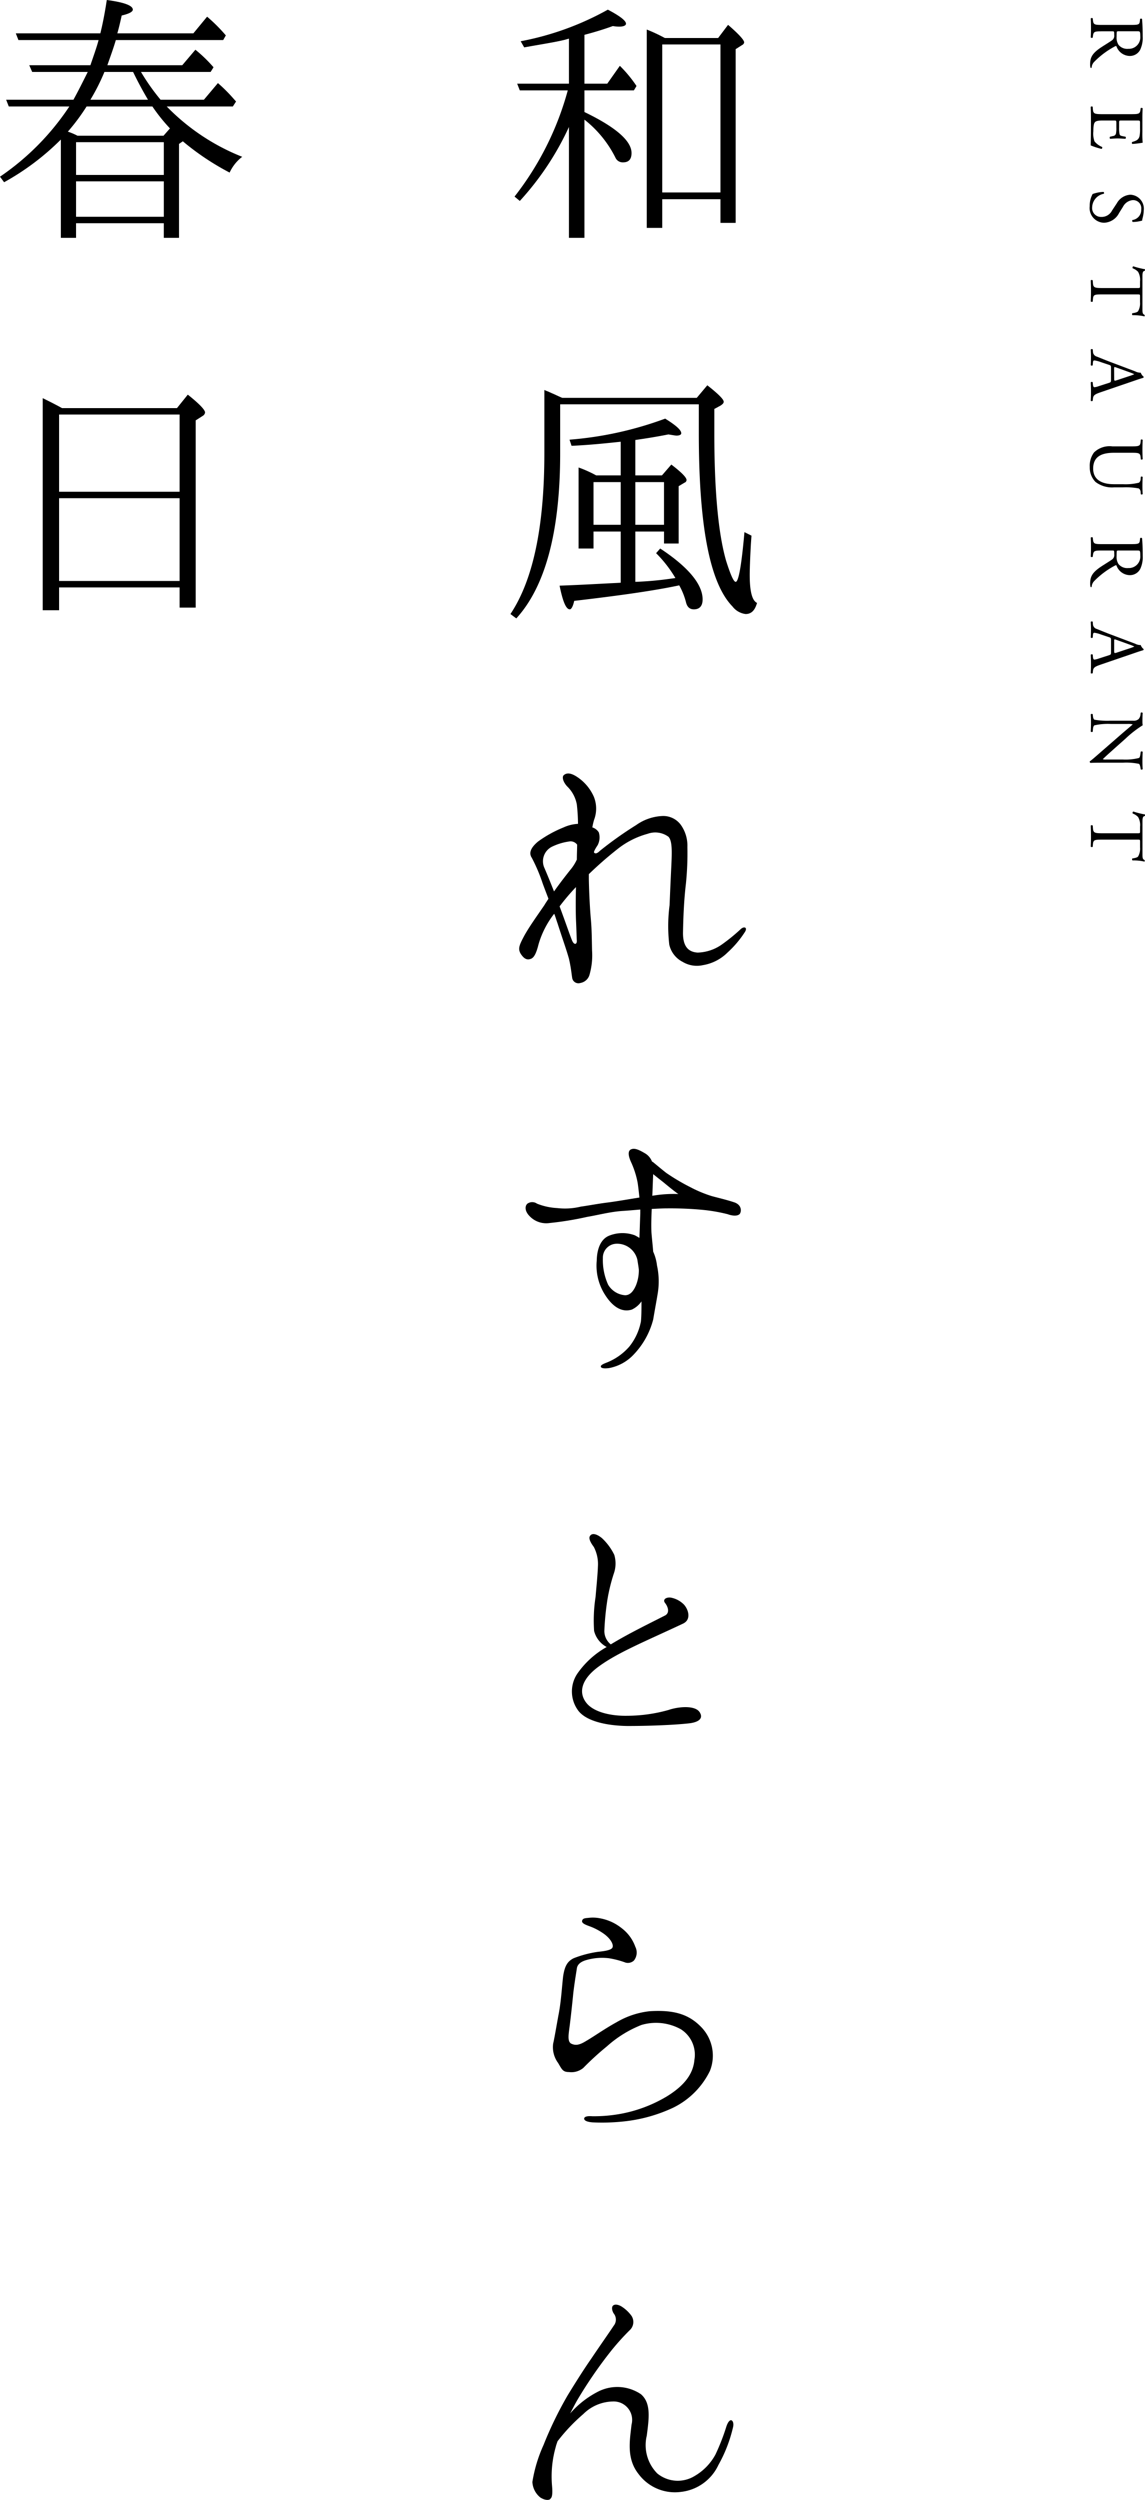 <svg xmlns="http://www.w3.org/2000/svg" width="117.431" height="256.367" viewBox="0 0 117.431 256.367"><g transform="translate(-0.109 -0.501)"><path d="M76.219,5.121l-.66.42V23.359H74V20.931h-5.97V23.87h-1.59V3.53A17.674,17.674,0,0,1,68.3,4.4h5.46l1.02-1.351c1.11.961,1.65,1.56,1.65,1.8A.361.361,0,0,1,76.219,5.121ZM74,5.062h-5.97V20.24H74ZM62.39,9.081l1.29-1.83A13.15,13.15,0,0,1,65.39,9.32l-.271.451H60.05v2.22c3.239,1.56,4.829,2.97,4.829,4.2,0,.661-.3.96-.869.96a.814.814,0,0,1-.781-.48,11.461,11.461,0,0,0-3.179-3.9v12.12H58.46V13.521a29.313,29.313,0,0,1-5.04,7.589l-.54-.45A30.751,30.751,0,0,0,58.34,9.771H53.42l-.27-.69h5.31V4.461l-.42.12c-.96.24-2.341.45-4.17.779l-.36-.629a29.517,29.517,0,0,0,8.939-3.24c1.26.659,1.861,1.14,1.861,1.441,0,.179-.241.3-.691.3a3.975,3.975,0,0,1-.66-.06c-.81.3-1.77.6-2.909.9V9.081Z" fill-rule="evenodd"/><path d="M77.749,62.33c-.21.75-.57,1.141-1.17,1.141a2.007,2.007,0,0,1-1.35-.781c-2.34-2.4-3.45-8.309-3.45-17.789v-2.94H57.56v5.01q0,12.013-4.5,16.949l-.6-.449c2.34-3.51,3.479-9,3.479-16.53v-6.45a3.471,3.471,0,0,0,.361.151c.21.088.389.179.54.239.21.091.51.24.93.419h13.8l1.08-1.288c1.11.869,1.68,1.439,1.68,1.679,0,.15-.09.241-.3.39l-.66.359v2.491c0,6,.42,10.32,1.2,13.049.451,1.441.781,2.19.99,2.19.3,0,.6-1.709.9-5.1l.72.361-.06.87C77.029,57.95,77,59,77,59.45,77,61.131,77.239,62.091,77.749,62.33ZM63.77,60.261v-5.25H60.979v1.74h-1.53v-8.31a12.554,12.554,0,0,1,1.8.81h2.52V45.8c-1.411.15-3.09.33-5.041.42l-.209-.63a36.381,36.381,0,0,0,9.809-2.159c1.11.689,1.65,1.17,1.65,1.5,0,.149-.18.24-.48.24-.149,0-.45-.061-.84-.12-1.2.24-2.34.42-3.389.57v3.63H68l.96-1.11c1.02.779,1.561,1.319,1.561,1.589a.307.307,0,0,1-.21.271l-.6.359v5.88h-1.5V55.011H65.27V60.17a33.92,33.92,0,0,0,3.449-.3l.66-.09a12.823,12.823,0,0,0-1.98-2.55l.42-.479c2.91,1.919,4.35,3.688,4.35,5.22,0,.66-.3,1.019-.9,1.019-.42,0-.691-.24-.811-.75a7.094,7.094,0,0,0-.689-1.711c-2.521.54-6.121,1.051-10.77,1.591-.12.57-.3.87-.45.87-.39,0-.72-.809-1.05-2.429,2.49-.09,4.38-.21,5.729-.271Zm0-10.32H60.979v4.378H63.77Zm1.5,4.378h2.939V49.941H65.27Z" fill-rule="evenodd"/><path d="M76.52,96.057a10.541,10.541,0,0,1-1.8,2.13,4.639,4.639,0,0,1-2.52,1.29,2.829,2.829,0,0,1-2.07-.331,2.629,2.629,0,0,1-1.38-1.769,16.691,16.691,0,0,1,.03-4.05c.061-1.47.12-2.821.18-4.019.061-1.351.12-2.58-.3-3a2.286,2.286,0,0,0-2.13-.3,8.578,8.578,0,0,0-3.12,1.59A37.9,37.9,0,0,0,60.5,90.146v.511c.029,1.53.119,3.12.21,4.14.09.99.09,1.86.12,3.18a7.26,7.26,0,0,1-.27,2.52,1.184,1.184,0,0,1-.93.81.648.648,0,0,1-.84-.54c-.061-.36-.12-1.05-.33-1.95-.24-.87-.66-2.04-1.17-3.629-.12-.332-.21-.661-.33-.961h-.03a9.3,9.3,0,0,0-1.59,3.12c-.24.96-.481,1.41-.84,1.5-.36.119-.66-.03-.99-.54-.3-.511-.151-.87.36-1.83.51-.93,1.29-2.01,2.069-3.15.121-.21.271-.42.42-.66-.239-.63-.449-1.17-.6-1.59a17.076,17.076,0,0,0-1.11-2.61c-.36-.539-.03-1.11.66-1.68a12.289,12.289,0,0,1,2.61-1.439,4.052,4.052,0,0,1,1.47-.361,18.458,18.458,0,0,0-.12-1.979,3.422,3.422,0,0,0-.991-1.861c-.42-.45-.569-.989-.33-1.169.361-.3.871-.15,1.5.3A4.711,4.711,0,0,1,61.01,82.2a3.237,3.237,0,0,1,.029,2.37,6.122,6.122,0,0,0-.18.781,1.207,1.207,0,0,1,.661.509,1.714,1.714,0,0,1-.121,1.321c-.239.359-.42.689-.36.75.091.12.271.149.6-.181a37.724,37.724,0,0,1,3.719-2.64,5.011,5.011,0,0,1,2.731-.929,2.229,2.229,0,0,1,1.859.929,3.675,3.675,0,0,1,.66,2.25,30.814,30.814,0,0,1-.15,3.75c-.21,1.77-.27,3.51-.3,4.98-.03,1.5.57,2.04,1.5,2.1a4.527,4.527,0,0,0,2.58-.9,18.267,18.267,0,0,0,1.83-1.5C76.429,95.457,76.789,95.607,76.52,96.057ZM58.76,96.9c.21.541.51.481.51.091-.03-.39-.03-.961-.09-2.19-.031-.9-.031-2.04,0-3.33a22.622,22.622,0,0,0-1.68,1.979C58.04,94.887,58.55,96.387,58.76,96.9Zm-.24-10.109a5.81,5.81,0,0,0-1.86.57,1.669,1.669,0,0,0-.75,2.071c.3.689.63,1.5,1.02,2.488.63-.9,1.32-1.77,1.65-2.188a4.611,4.611,0,0,0,.69-1.081c0-.541.03-1.081.03-1.53A.837.837,0,0,0,58.52,86.787Z" fill-rule="evenodd"/><path d="M75.979,124.988c-.24.27-.84.181-1.23.032a17.162,17.162,0,0,0-2.61-.451,35.277,35.277,0,0,0-3.539-.15c-.54,0-1.111.03-1.651.06-.029.661-.059,1.621-.029,2.371.029.479.119,1.229.18,2.009a4.732,4.732,0,0,1,.389,1.41,7.638,7.638,0,0,1,.06,2.97c-.06.39-.239,1.349-.449,2.578a8.115,8.115,0,0,1-1.951,3.541,4.621,4.621,0,0,1-2.58,1.441c-.479.059-.809.029-.84-.151s.39-.33.691-.45a6.008,6.008,0,0,0,2.22-1.59,5.869,5.869,0,0,0,1.2-2.58c.059-.541.059-1.319.059-2.069a2.469,2.469,0,0,1-.99.84c-1.05.33-1.979-.33-2.7-1.441a5.548,5.548,0,0,1-.9-3.569c.03-1.44.54-2.25,1.229-2.55a3.668,3.668,0,0,1,2.67-.06c.181.09.33.179.48.27.031-.87.061-1.74.09-2.519v-.391c-.719.061-1.38.12-1.889.149-1.23.091-2.46.421-3.54.6a32.262,32.262,0,0,1-3.84.63,2.356,2.356,0,0,1-2.13-.75c-.45-.481-.45-.989-.18-1.23a.855.855,0,0,1,.989,0,6.465,6.465,0,0,0,2.071.451,6.847,6.847,0,0,0,2.429-.151c.691-.09,1.77-.3,2.76-.421.93-.119,2.28-.359,3.24-.508-.06-.571-.12-1.111-.179-1.5a9.08,9.08,0,0,0-.691-2.161c-.269-.6-.33-1.081-.03-1.259.391-.21.87.03,1.53.42a1.692,1.692,0,0,1,.66.809.652.652,0,0,1,.18.119c.33.271.9.751,1.29,1.051a21.131,21.131,0,0,0,2.49,1.471,12.886,12.886,0,0,0,2.161.9c.539.151,1.469.361,2.279.63C76.159,124.029,76.189,124.688,75.979,124.988Zm-10.5,4.711a2.13,2.13,0,0,0-2.219-1.65,1.429,1.429,0,0,0-1.321,1.47,6.125,6.125,0,0,0,.54,2.729,2.217,2.217,0,0,0,1.741,1.081c.45,0,.84-.33,1.139-1.081a4.181,4.181,0,0,0,.27-1.529C65.6,130.419,65.539,130.089,65.479,129.7Zm2.64-7.979c-.269-.211-.689-.54-1.019-.811-.031.6-.061,1.59-.09,2.22a12.871,12.871,0,0,1,2.67-.18C69.2,122.619,68.449,121.989,68.119,121.72Z" fill-rule="evenodd"/><path d="M70.76,177.232c-1.621.18-4.26.27-6.3.27-2.039-.029-4.14-.45-5.01-1.529a3.286,3.286,0,0,1-.149-3.811,9.059,9.059,0,0,1,3.03-2.76,2.58,2.58,0,0,1-1.291-1.65,15.72,15.72,0,0,1,.15-3.48c.09-1.08.21-2.25.241-3.119a3.8,3.8,0,0,0-.42-2.011c-.27-.359-.54-.809-.42-1.079.24-.48.869-.15,1.26.18a5.772,5.772,0,0,1,1.259,1.71,3.108,3.108,0,0,1-.059,1.949,18.292,18.292,0,0,0-.63,2.551,28.063,28.063,0,0,0-.33,3.3,1.764,1.764,0,0,0,.66,1.381c1.77-1.08,3.81-2.07,5.579-2.971.481-.269.3-.87,0-1.26-.3-.359.091-.63.57-.569a2.544,2.544,0,0,1,1.23.6c.51.42.99,1.62.03,2.07-3.96,1.859-6.63,2.939-8.579,4.35-1.891,1.349-2.221,2.79-1.23,3.9.81.87,2.49,1.23,4.08,1.2a15.779,15.779,0,0,0,4.259-.6c.96-.331,2.7-.511,3.18.239C72.319,176.812,71.6,177.143,70.76,177.232Z" fill-rule="evenodd"/><path d="M71.329,211.73a3.09,3.09,0,0,0-1.38-3.121,5.252,5.252,0,0,0-4.05-.449,11.727,11.727,0,0,0-3.54,2.191,29.344,29.344,0,0,0-2.429,2.219,1.917,1.917,0,0,1-1.47.42c-.63,0-.72-.269-1.11-.93a2.717,2.717,0,0,1-.51-1.98c.15-.66.33-1.769.57-3.059.239-1.23.33-2.76.449-3.81.151-1.05.42-1.561,1.08-1.891a11.067,11.067,0,0,1,2.491-.659c.57-.06,1.38-.15,1.5-.45.12-.33-.21-.87-.781-1.32a6.2,6.2,0,0,0-1.71-.9c-.3-.12-.689-.27-.629-.51.059-.27.33-.27.629-.3a3.7,3.7,0,0,1,1.141.03,4.953,4.953,0,0,1,2.279,1.019,4.137,4.137,0,0,1,1.411,1.92,1.314,1.314,0,0,1-.151,1.411.917.917,0,0,1-.84.21,9.03,9.03,0,0,0-1.71-.451,5.8,5.8,0,0,0-2.309.181c-.54.149-.93.42-.99.87-.06.42-.21,1.259-.36,2.489-.12,1.231-.3,2.85-.39,3.51-.09.721-.241,1.5.179,1.71.45.21.84.15,1.561-.3.779-.449,1.859-1.229,3.119-1.919a8.481,8.481,0,0,1,3.36-1.109c2.43-.15,3.99.27,5.31,1.649a4.212,4.212,0,0,1,.87,4.47,8.191,8.191,0,0,1-3.78,3.78,15.8,15.8,0,0,1-5.129,1.411,20.641,20.641,0,0,1-3.12.089c-.39-.03-.87-.121-.87-.391.03-.238.419-.269.839-.238a15.241,15.241,0,0,0,3.031-.271,14.234,14.234,0,0,0,4.62-1.77C70.31,214.37,71.209,213.17,71.329,211.73Z" fill-rule="evenodd"/><path d="M75.289,249.414a14.639,14.639,0,0,1-1.5,3.871,4.824,4.824,0,0,1-3.84,2.76,4.646,4.646,0,0,1-4.349-1.831c-1.26-1.59-.9-3.448-.721-5.068a1.89,1.89,0,0,0-1.92-2.372,4.41,4.41,0,0,0-3.029,1.291,18.5,18.5,0,0,0-2.64,2.789c-.061.181-.15.42-.181.571a11.059,11.059,0,0,0-.389,3.93c.09.93,0,1.26-.15,1.38-.091.18-.541.21-1.05-.12a2.18,2.18,0,0,1-.81-1.59,14.816,14.816,0,0,1,1.14-3.78,38.26,38.26,0,0,1,2.46-5.07c.6-.989,1.65-2.669,2.43-3.78.78-1.169,1.92-2.79,2.31-3.389a1,1,0,0,0,0-1.26c-.151-.24-.24-.6-.091-.78.211-.24.66-.09.931.09a3.738,3.738,0,0,1,.96.9,1.141,1.141,0,0,1-.151,1.5,25.089,25.089,0,0,0-2.13,2.4,45.23,45.23,0,0,0-3.179,4.65c-.271.451-.54.99-.81,1.5a9.59,9.59,0,0,1,2.94-2.28,4.332,4.332,0,0,1,4.32.3c1.05.9.84,2.43.6,4.26a4.132,4.132,0,0,0,1.081,3.87,3.314,3.314,0,0,0,3.809.271,5.654,5.654,0,0,0,2.16-2.221,22.026,22.026,0,0,0,1.111-2.85c.119-.36.3-.689.509-.66C75.289,248.756,75.379,249.056,75.289,249.414Z" fill-rule="evenodd"/><path d="M17.209,11.421a22.2,22.2,0,0,0,7.74,5.16,4.306,4.306,0,0,0-1.29,1.619,26.628,26.628,0,0,1-4.8-3.209l-.39.27v9.63h-1.56v-1.5h-9v1.5H6.35V14.811A25.959,25.959,0,0,1,.53,19.19l-.421-.569a26.149,26.149,0,0,0,7.111-7.2H1.01L.74,10.73h6.9c.45-.81.929-1.769,1.469-2.85H3.41l-.3-.689H9.38c.359-1.05.659-1.89.84-2.581H2l-.27-.69H10.4c.21-.839.451-2.009.661-3.419,1.8.24,2.669.57,2.669.99,0,.21-.36.42-1.139.6-.24,1.11-.42,1.74-.45,1.829h7.8L21.35,2.211a16.817,16.817,0,0,1,1.92,1.92L23,4.61H11.989c-.21.721-.51,1.561-.87,2.581H18.8L20.149,5.6a14.689,14.689,0,0,1,1.86,1.8l-.3.48h-7.14a21.964,21.964,0,0,0,2.01,2.85H21.02l1.439-1.709a16.386,16.386,0,0,1,1.62,1.62l.239.27-.329.51ZM7.91,22.73h9V19.1h-9Zm0-4.29h9V15.081h-9ZM13.76,7.88H10.819A20.987,20.987,0,0,1,9.38,10.73h5.909C14.719,9.771,14.209,8.811,13.76,7.88Zm1.979,3.541H8.989A20.855,20.855,0,0,1,7.069,14a7.266,7.266,0,0,1,.991.42h8.819l.66-.751A17.856,17.856,0,0,1,15.739,11.421Z" fill-rule="evenodd"/><path d="M20.93,43.131l-.75.479v19.2H18.529V60.74H6.17v2.34H4.49V41.331c.42.21,1.11.54,1.98,1.021H18.26l1.109-1.38c1.17.928,1.77,1.558,1.77,1.828A.458.458,0,0,1,20.93,43.131Zm-2.4-.12H6.17v7.92H18.529Zm0,8.58H6.17V60.08H18.529Z" fill-rule="evenodd"/><path d="M117.277,28.941v3.238c0,.432.016.5.224.624.016.039.008.127-.024.143a4.83,4.83,0,0,0-1.215-.119.15.15,0,0,1-.016-.208c.2-.024.495-.08.583-.2a1.6,1.6,0,0,0,.2-.928v-.567c0-.24-.008-.232-.272-.232H113.2c-.839,0-.959.016-1,.479l-.024.256c-.032.048-.176.032-.2-.016.016-.455.024-.727.024-1.047s-.008-.6-.024-1.112a.141.141,0,0,1,.2,0l.024.288c.04.456.16.5,1,.5h3.574c.248,0,.256,0,.256-.24v-.44a1.636,1.636,0,0,0-.2-.983,1.458,1.458,0,0,0-.551-.36.155.155,0,0,1,.056-.208,8.379,8.379,0,0,0,1.191.3.2.2,0,0,1,0,.152C117.269,28.309,117.277,28.573,117.277,28.941Zm.024-6.1a1.075,1.075,0,0,0-.048.279,3.5,3.5,0,0,1-.975.144c-.048-.032-.072-.159-.024-.2a1.048,1.048,0,0,0,.9-1.088.837.837,0,0,0-.887-.951,1.257,1.257,0,0,0-.984.679l-.4.64a1.8,1.8,0,0,1-1.535,1,1.509,1.509,0,0,1-1.479-1.7,2.5,2.5,0,0,1,.3-1.247,3.687,3.687,0,0,1,1.119-.216c.056.04.072.16.024.192a1.455,1.455,0,0,0-1.191,1.375.908.908,0,0,0,.919,1,1.2,1.2,0,0,0,1.12-.656l.5-.76a1.7,1.7,0,0,1,1.375-.863,1.439,1.439,0,0,1,1.375,1.631A3.092,3.092,0,0,1,117.3,22.836Zm0-7.705a8.994,8.994,0,0,1-1.063.128.157.157,0,0,1-.016-.2c.375-.12.655-.192.759-.608a3.8,3.8,0,0,0,.048-.775V13.1c0-.24-.016-.24-.32-.24h-1.6c-.224,0-.224.024-.224.264v.464a2.968,2.968,0,0,0,.048.68c.032.1.08.152.28.191l.328.064a.158.158,0,0,1-.008.208c-.192,0-.5-.032-.807-.032-.288,0-.592.032-.768.032a.158.158,0,0,1-.008-.208l.312-.072a.34.34,0,0,0,.3-.247,2.676,2.676,0,0,0,.04-.616v-.464c0-.24-.008-.264-.216-.264h-1.128c-.423,0-.695.024-.831.152-.1.1-.184.264-.184.968a2.339,2.339,0,0,0,.12,1.023,2.011,2.011,0,0,0,.775.568.147.147,0,0,1-.056.2,6.992,6.992,0,0,1-1.111-.36c.016-.72.024-1.431.024-2.143v-.719c0-.344-.008-.616-.024-1.088a.155.155,0,0,1,.2-.016l.024.264c.04.456.16.5,1,.5h2.879c.831,0,.951-.016,1.007-.488l.016-.128c.032-.048.176-.032.2.016-.016.344-.024.616-.024.944v1.5A10.724,10.724,0,0,0,117.3,15.131Zm-.24-9.56a1.19,1.19,0,0,1-1.119.664,1.478,1.478,0,0,1-1.335-1c-.048-.04-.128,0-.192.04a8.6,8.6,0,0,0-2.127,1.607.954.954,0,0,0-.224.551.067.067,0,0,1-.112.008,1.242,1.242,0,0,1-.04-.351c0-.68.2-1.088,1.007-1.656.3-.207.848-.535,1.208-.783a.571.571,0,0,0,.256-.568c0-.36-.008-.376-.176-.376H113.2c-.839,0-.935.016-1,.48l-.024.168a.156.156,0,0,1-.2-.016c.016-.36.024-.632.024-.951,0-.336-.008-.624-.024-1a.154.154,0,0,1,.2-.016l.024.2c.056.464.16.48,1,.48h2.871c.759,0,.895-.024.935-.352l.032-.256a.134.134,0,0,1,.2.008c.04.448.064,1,.064,1.783A2.826,2.826,0,0,1,117.061,5.571ZM116.8,3.708h-1.871a.624.624,0,0,0-.263.024c-.024.024-.04.144-.04.552a1.346,1.346,0,0,0,.207.824,1.15,1.15,0,0,0,.992.4,1.177,1.177,0,0,0,1.231-1.279C117.053,3.732,117.021,3.708,116.8,3.708ZM112.312,46.9a2.288,2.288,0,0,1,1.887-.623h1.887c.831,0,.967-.016,1.007-.48l.016-.2c.032-.048.168-.032.192.016-.016.4-.024.672-.024.992s.008.591.024.983c-.024.048-.16.064-.192.016l-.016-.192c-.04-.464-.176-.48-1.007-.48h-1.727c-1.288,0-2.135.4-2.135,1.624,0,1.159.911,1.6,2.127,1.6h.919A5.757,5.757,0,0,0,116.925,50a.5.5,0,0,0,.168-.4l.016-.2a.145.145,0,0,1,.192.016c-.016.3-.024.6-.024.912,0,.335.008.551.024.839a.138.138,0,0,1-.192.016l-.016-.192a.468.468,0,0,0-.192-.4,7.142,7.142,0,0,0-1.631-.112h-.9a2.782,2.782,0,0,1-1.911-.559,2.106,2.106,0,0,1-.584-1.527A2.273,2.273,0,0,1,112.312,46.9Zm2.878,28.824c.248-.216.9-.76,1.08-.927v-.016a2.033,2.033,0,0,0-.52-.04h-1.743a6.3,6.3,0,0,0-1.655.143c-.088.048-.136.208-.152.408l-.024.248a.147.147,0,0,1-.2-.016c.016-.36.024-.64.024-.935,0-.336-.008-.552-.024-.832a.148.148,0,0,1,.2-.016l.024.216c.024.184.072.312.16.352a7.714,7.714,0,0,0,1.647.1h2.311a.732.732,0,0,0,.575-.176.868.868,0,0,0,.192-.5l.016-.136a.14.14,0,0,1,.2.016c-.024.336-.024.76-.024.9a2.56,2.56,0,0,0,.024.367,11,11,0,0,0-1.759,1.368l-.871.775c-.616.552-1.064.944-1.448,1.32v.016a.807.807,0,0,0,.336.032h1.711a5.621,5.621,0,0,0,1.655-.16c.072-.048.12-.176.16-.5l.016-.136c.048-.056.176-.048.2.016-.016.368-.024.64-.024.943,0,.344.008.552.024.824a.141.141,0,0,1-.2.016l-.016-.112c-.04-.256-.1-.416-.168-.448a6.446,6.446,0,0,0-1.647-.12h-1.911c-.24,0-1.191,0-1.4.024a.144.144,0,0,1-.088-.152c.136-.095.416-.327,1.207-1.023Zm2.143-8.536c-.352.1-.72.232-1.071.352l-3.215,1.1c-.687.232-.807.336-.847.68l-.024.215a.157.157,0,0,1-.2,0c.016-.327.024-.607.024-.967,0-.384-.016-.688-.024-.919a.134.134,0,0,1,.2-.016l.024.231c.016.168.064.28.144.28a1.639,1.639,0,0,0,.424-.1l1.087-.351c.176-.056.2-.088.2-.328V66.148c0-.2-.024-.248-.192-.3l-.84-.28a3.041,3.041,0,0,0-.663-.176c-.1,0-.144.04-.16.232l-.024.263a.129.129,0,0,1-.2-.015c.016-.208.016-.456.024-.832,0-.264-.016-.552-.024-.768a.157.157,0,0,1,.2-.016l.024.264a.532.532,0,0,0,.392.48c.367.144.887.368,1.783.7l2.159.815a1.142,1.142,0,0,0,.567.136.9.9,0,0,0,.3.416A.113.113,0,0,1,117.333,67.188Zm-.9-.392a4.879,4.879,0,0,0-.472-.192l-1.391-.5c-.184-.064-.192-.056-.192.168v.984c0,.232.032.248.248.176l1.3-.432a5.271,5.271,0,0,0,.5-.184Zm-4.254-11.175.024.2c.056.464.16.48,1,.48h2.871c.759,0,.895-.024.935-.352l.032-.256a.134.134,0,0,1,.2.008c.04.448.064,1,.064,1.783a2.826,2.826,0,0,1-.24,1.335,1.19,1.19,0,0,1-1.119.664,1.478,1.478,0,0,1-1.335-1c-.048-.04-.128,0-.192.04a8.6,8.6,0,0,0-2.127,1.607.954.954,0,0,0-.224.551.067.067,0,0,1-.112.008,1.242,1.242,0,0,1-.04-.351c0-.68.2-1.088,1.007-1.656.3-.207.848-.535,1.208-.783a.571.571,0,0,0,.256-.568c0-.36-.008-.376-.176-.376H113.2c-.839,0-.935.016-1,.48l-.024.168a.156.156,0,0,1-.2-.016c.016-.36.024-.632.024-.951,0-.336-.008-.624-.024-1A.154.154,0,0,1,112.176,55.621Zm2.654,2.735a1.15,1.15,0,0,0,.992.4,1.177,1.177,0,0,0,1.231-1.279c0-.5-.032-.52-.256-.52h-1.871a.624.624,0,0,0-.263.024c-.024.024-.04.144-.04.552A1.346,1.346,0,0,0,114.83,58.356Zm-2.654-22.031.024.264a.532.532,0,0,0,.392.48c.367.144.887.368,1.783.7l2.159.815a1.142,1.142,0,0,0,.567.136.9.9,0,0,0,.3.416.113.113,0,0,1-.072.12c-.352.1-.72.232-1.071.352l-3.215,1.1c-.687.232-.807.336-.847.68l-.024.215a.157.157,0,0,1-.2,0c.016-.327.024-.607.024-.967,0-.384-.016-.688-.024-.919a.134.134,0,0,1,.2-.016l.024.231c.016.168.064.28.144.28a1.639,1.639,0,0,0,.424-.1l1.087-.351c.176-.056.2-.088.2-.328V38.22c0-.2-.024-.248-.192-.3l-.84-.28a3.041,3.041,0,0,0-.663-.176c-.1,0-.144.04-.16.232l-.024.263a.129.129,0,0,1-.2-.015c.016-.208.016-.456.024-.832,0-.264-.016-.552-.024-.768A.157.157,0,0,1,112.176,36.325Zm2.2,3c0,.232.032.248.248.176l1.3-.432a5.271,5.271,0,0,0,.5-.184v-.016a4.877,4.877,0,0,0-.472-.192l-1.391-.5c-.184-.064-.192-.056-.192.168Zm-2.2,45.84.024.288c.04.456.16.5,1,.5h3.574c.248,0,.256,0,.256-.24v-.44a1.636,1.636,0,0,0-.2-.983,1.458,1.458,0,0,0-.551-.36.155.155,0,0,1,.056-.208,8.38,8.38,0,0,0,1.191.3.2.2,0,0,1,0,.152c-.256.048-.248.312-.248.68v3.238c0,.432.016.5.224.624.016.04.008.127-.024.143a4.83,4.83,0,0,0-1.215-.119.15.15,0,0,1-.016-.208c.2-.024.495-.08.583-.2a1.6,1.6,0,0,0,.2-.928v-.567c0-.24-.008-.232-.272-.232H113.2c-.839,0-.959.016-1,.479l-.024.256c-.032.048-.176.032-.2-.016.016-.455.024-.727.024-1.047s-.008-.6-.024-1.112A.142.142,0,0,1,112.176,85.164Z" fill-rule="evenodd"/></g></svg>